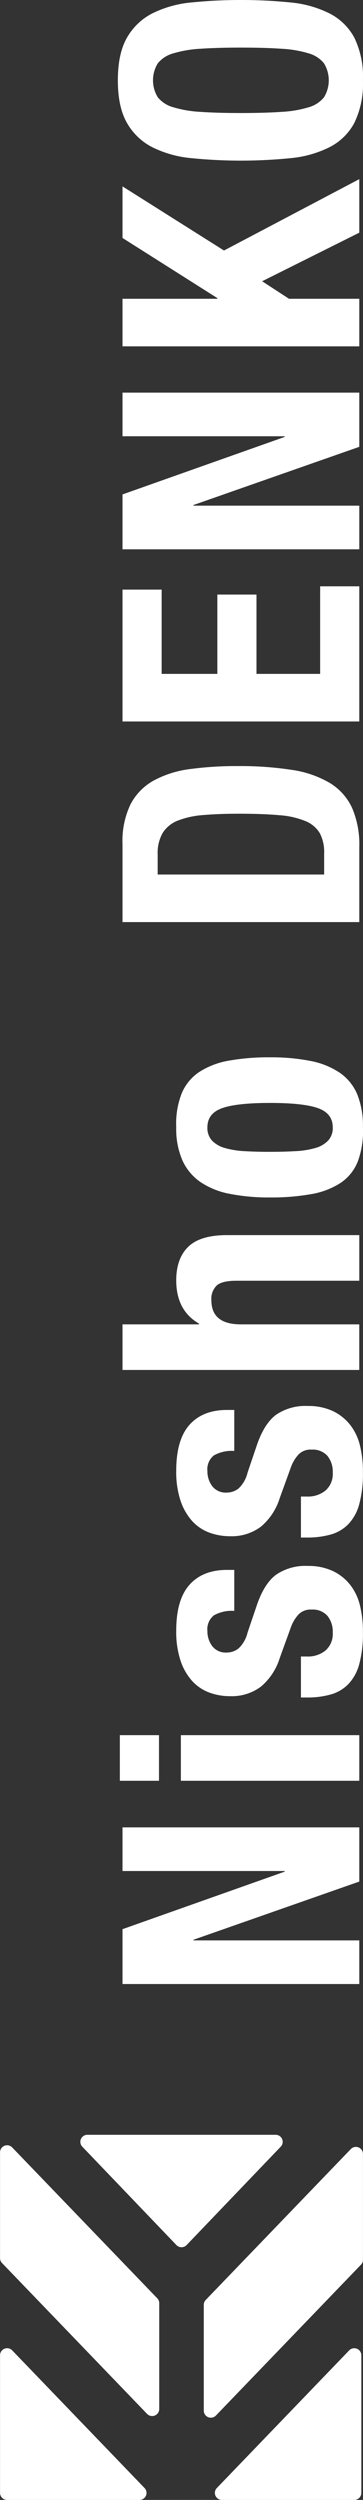 <svg xmlns="http://www.w3.org/2000/svg" width="80" height="550" viewBox="0 0 80 550">
  <rect x="0" y="0" width="80" height="550" fill="#333333" stroke="none"/>
  <defs>
    <style>
      .cls-1 {
        fill: #fff;
        fill-rule: evenodd;
      }
    </style>
  </defs>
  <path id="navi_logo.svg" class="cls-1" d="M682.3,612.216a1.546,1.546,0,0,1-.43,1.068l-20.741,21.642a1.56,1.56,0,0,1-2.251,0l-20.741-21.642a1.546,1.546,0,0,1,1.126-2.615h41.482a1.555,1.555,0,0,1,1.429.938A1.535,1.535,0,0,1,682.3,612.216ZM655.092,671a1.556,1.556,0,0,1-2.678,1.071l-31.971-33.194a1.546,1.546,0,0,1-.432-1.071V614.52a1.556,1.556,0,0,1,2.678-1.07l31.971,33.194a1.543,1.543,0,0,1,.432,1.07V671Zm44.9-32.833a1.547,1.547,0,0,1-.432,1.071l-31.971,33.193a1.556,1.556,0,0,1-2.678-1.07V648.075a1.546,1.546,0,0,1,.432-1.071l31.971-33.194a1.556,1.556,0,0,1,2.678,1.071v23.284Zm-47.7,51.288a1.538,1.538,0,0,1-.125.607,1.556,1.556,0,0,1-1.431.94H621.566a1.551,1.551,0,0,1-1.555-1.547V659.169a1.556,1.556,0,0,1,2.678-1.07l29.167,30.284A1.541,1.541,0,0,1,652.289,689.453Zm47.344,0A1.551,1.551,0,0,1,698.078,691H668.911a1.554,1.554,0,0,1-1.43-.94,1.522,1.522,0,0,1-.126-0.607,1.541,1.541,0,0,1,.433-1.07L696.955,658.1a1.556,1.556,0,0,1,2.678,1.07v30.284ZM682.738,552.777v-0.145H647v-9.6h52.183v11.925l-36.543,12.8V567.9h36.543v9.6H647V565.43Zm-36.324-30.029h8.624v10.034h-8.624V522.748Zm13.448,0h39.32v10.034h-39.32V522.748Zm27.772-17.305a6.129,6.129,0,0,0,4.13-1.345,4.838,4.838,0,0,0,1.571-3.891,5.55,5.55,0,0,0-1.169-3.708,4.337,4.337,0,0,0-3.508-1.382,3.7,3.7,0,0,0-2.887,1.091,8.482,8.482,0,0,0-1.572,2.545l-2.558,7.053a13.387,13.387,0,0,1-4.129,6.254,10.683,10.683,0,0,1-6.833,2.108,13.03,13.03,0,0,1-4.568-.8,9.616,9.616,0,0,1-3.765-2.546,12.66,12.66,0,0,1-2.557-4.471,20.109,20.109,0,0,1-.95-6.581q0-6.834,2.923-10.107t8.259-3.272h1.608v9.016a8.055,8.055,0,0,0-4.494.982,3.892,3.892,0,0,0-1.426,3.454,5.38,5.38,0,0,0,1.059,3.308,3.716,3.716,0,0,0,3.18,1.418,4.17,4.17,0,0,0,2.631-.909,6.973,6.973,0,0,0,1.973-3.454l2.047-6.035q1.608-4.726,4.2-6.69a11.427,11.427,0,0,1,7.053-1.963,12.61,12.61,0,0,1,5.445,1.091,10.68,10.68,0,0,1,3.837,3.017,11.816,11.816,0,0,1,2.193,4.581,24.364,24.364,0,0,1,.657,5.854,25.869,25.869,0,0,1-.8,7.017,10.193,10.193,0,0,1-2.412,4.435,8.7,8.7,0,0,1-3.91,2.291,18.842,18.842,0,0,1-5.152.654h-1.389v-9.016h1.315Zm0-35.193a6.124,6.124,0,0,0,4.13-1.345,4.834,4.834,0,0,0,1.571-3.89,5.548,5.548,0,0,0-1.169-3.708,4.337,4.337,0,0,0-3.508-1.382,3.7,3.7,0,0,0-2.887,1.091,8.482,8.482,0,0,0-1.572,2.545l-2.558,7.053a13.378,13.378,0,0,1-4.129,6.253,10.678,10.678,0,0,1-6.833,2.109,13.008,13.008,0,0,1-4.568-.8,9.613,9.613,0,0,1-3.765-2.545,12.656,12.656,0,0,1-2.557-4.472,20.1,20.1,0,0,1-.95-6.58q0-6.834,2.923-10.108t8.259-3.271h1.608v9.016a8.055,8.055,0,0,0-4.494.982,3.892,3.892,0,0,0-1.426,3.454,5.38,5.38,0,0,0,1.059,3.308,3.718,3.718,0,0,0,3.18,1.418,4.17,4.17,0,0,0,2.631-.909,6.973,6.973,0,0,0,1.973-3.454l2.047-6.035q1.608-4.726,4.2-6.69a11.427,11.427,0,0,1,7.053-1.963,12.6,12.6,0,0,1,5.445,1.091,10.669,10.669,0,0,1,3.837,3.017,11.816,11.816,0,0,1,2.193,4.581,24.364,24.364,0,0,1,.657,5.854,25.874,25.874,0,0,1-.8,7.017,10.2,10.2,0,0,1-2.412,4.435,8.7,8.7,0,0,1-3.91,2.29,18.8,18.8,0,0,1-5.152.655h-1.389V470.25h1.315ZM647,432.368h16.882v-0.146q-5.043-2.907-5.042-9.525,0-4.8,2.63-7.38t8.552-2.582h29.161V422.77H672.067q-3.069,0-4.276,1.018a4.06,4.06,0,0,0-1.206,3.272q0,5.308,6.5,5.308h26.092V442.4H647V432.368Zm38.078-38.1a19.229,19.229,0,0,0,4.385-.691,6.258,6.258,0,0,0,2.85-1.636,4.073,4.073,0,0,0,1.023-2.908q0-3.054-3.215-4.218t-10.6-1.163q-7.382,0-10.6,1.163t-3.215,4.218a4.078,4.078,0,0,0,1.023,2.908,6.273,6.273,0,0,0,2.851,1.636,19.247,19.247,0,0,0,4.385.691q2.559,0.147,5.554.145T685.077,394.266Zm-14.472,9.38a17.23,17.23,0,0,1-6.468-2.617,11.636,11.636,0,0,1-3.946-4.763,17.3,17.3,0,0,1-1.352-7.235,18.3,18.3,0,0,1,1.206-7.49,10.5,10.5,0,0,1,3.909-4.726,17.5,17.5,0,0,1,6.506-2.472,49.731,49.731,0,0,1,9.062-.727,44.424,44.424,0,0,1,8.916.8,17.24,17.24,0,0,1,6.469,2.617,10.833,10.833,0,0,1,3.837,4.763,18.655,18.655,0,0,1,1.242,7.235,19.267,19.267,0,0,1-1.132,7.489,10.129,10.129,0,0,1-3.8,4.727,17.14,17.14,0,0,1-6.5,2.472,49.767,49.767,0,0,1-9.026.727A44.376,44.376,0,0,1,670.605,403.646Zm20.831-74.9a8.951,8.951,0,0,0-.951-4.435,6.51,6.51,0,0,0-3.142-2.654,18.454,18.454,0,0,0-5.774-1.309q-3.582-.327-8.917-0.327-4.458,0-7.821.291a19.4,19.4,0,0,0-5.591,1.2,6.952,6.952,0,0,0-3.361,2.69,8.783,8.783,0,0,0-1.133,4.763V333.4h36.69v-4.654ZM647,326.706a18.635,18.635,0,0,1,1.79-8.8,12.719,12.719,0,0,1,5.116-5.2,22.853,22.853,0,0,1,8-2.509,75.943,75.943,0,0,1,10.452-.654,74.579,74.579,0,0,1,11.949.836,22.936,22.936,0,0,1,8.369,2.872,12.633,12.633,0,0,1,4.9,5.454,20.342,20.342,0,0,1,1.607,8.653v16.506H647V326.706Zm8.624-55.988V289.26H667.9V271.808h8.624V289.26h14.033V269.991h8.624v29.74H647V270.718h8.624Zm27.115-33.593V236.98H647v-9.6h52.183v11.925l-36.543,12.8v0.146h36.543v9.6H647V249.777ZM667.9,206.732v-0.146L647,193.353V182.009l22.364,14.107,29.819-15.706v11.779l-21.414,10.689,5.92,3.854h15.494V217.2H647V206.732h20.9Zm14.143-41.119a24.984,24.984,0,0,0,5.992-1.017,6.66,6.66,0,0,0,3.363-2.182,7.15,7.15,0,0,0,0-7.489,6.66,6.66,0,0,0-3.363-2.182,25.028,25.028,0,0,0-5.992-1.018q-3.692-.253-8.954-0.254t-8.916.254a25.522,25.522,0,0,0-5.994,1.018,6.669,6.669,0,0,0-3.4,2.182,7.138,7.138,0,0,0,0,7.489,6.669,6.669,0,0,0,3.4,2.182,25.475,25.475,0,0,0,5.994,1.017q3.656,0.256,8.916.255T682.044,165.613Zm-19.88,10.18a24.313,24.313,0,0,1-8.588-2.4,13.47,13.47,0,0,1-5.59-5.345q-2.011-3.489-2.011-9.38t2.011-9.38a13.474,13.474,0,0,1,5.59-5.344,24.334,24.334,0,0,1,8.588-2.4,110.164,110.164,0,0,1,21.889,0,24.258,24.258,0,0,1,8.552,2.4,12.792,12.792,0,0,1,5.482,5.344,19.684,19.684,0,0,1,1.9,9.38,19.679,19.679,0,0,1-1.9,9.38,12.789,12.789,0,0,1-5.482,5.345,24.237,24.237,0,0,1-8.552,2.4A109.963,109.963,0,0,1,662.164,175.793Z" transform="translate(-620 -141)"/>
</svg>
